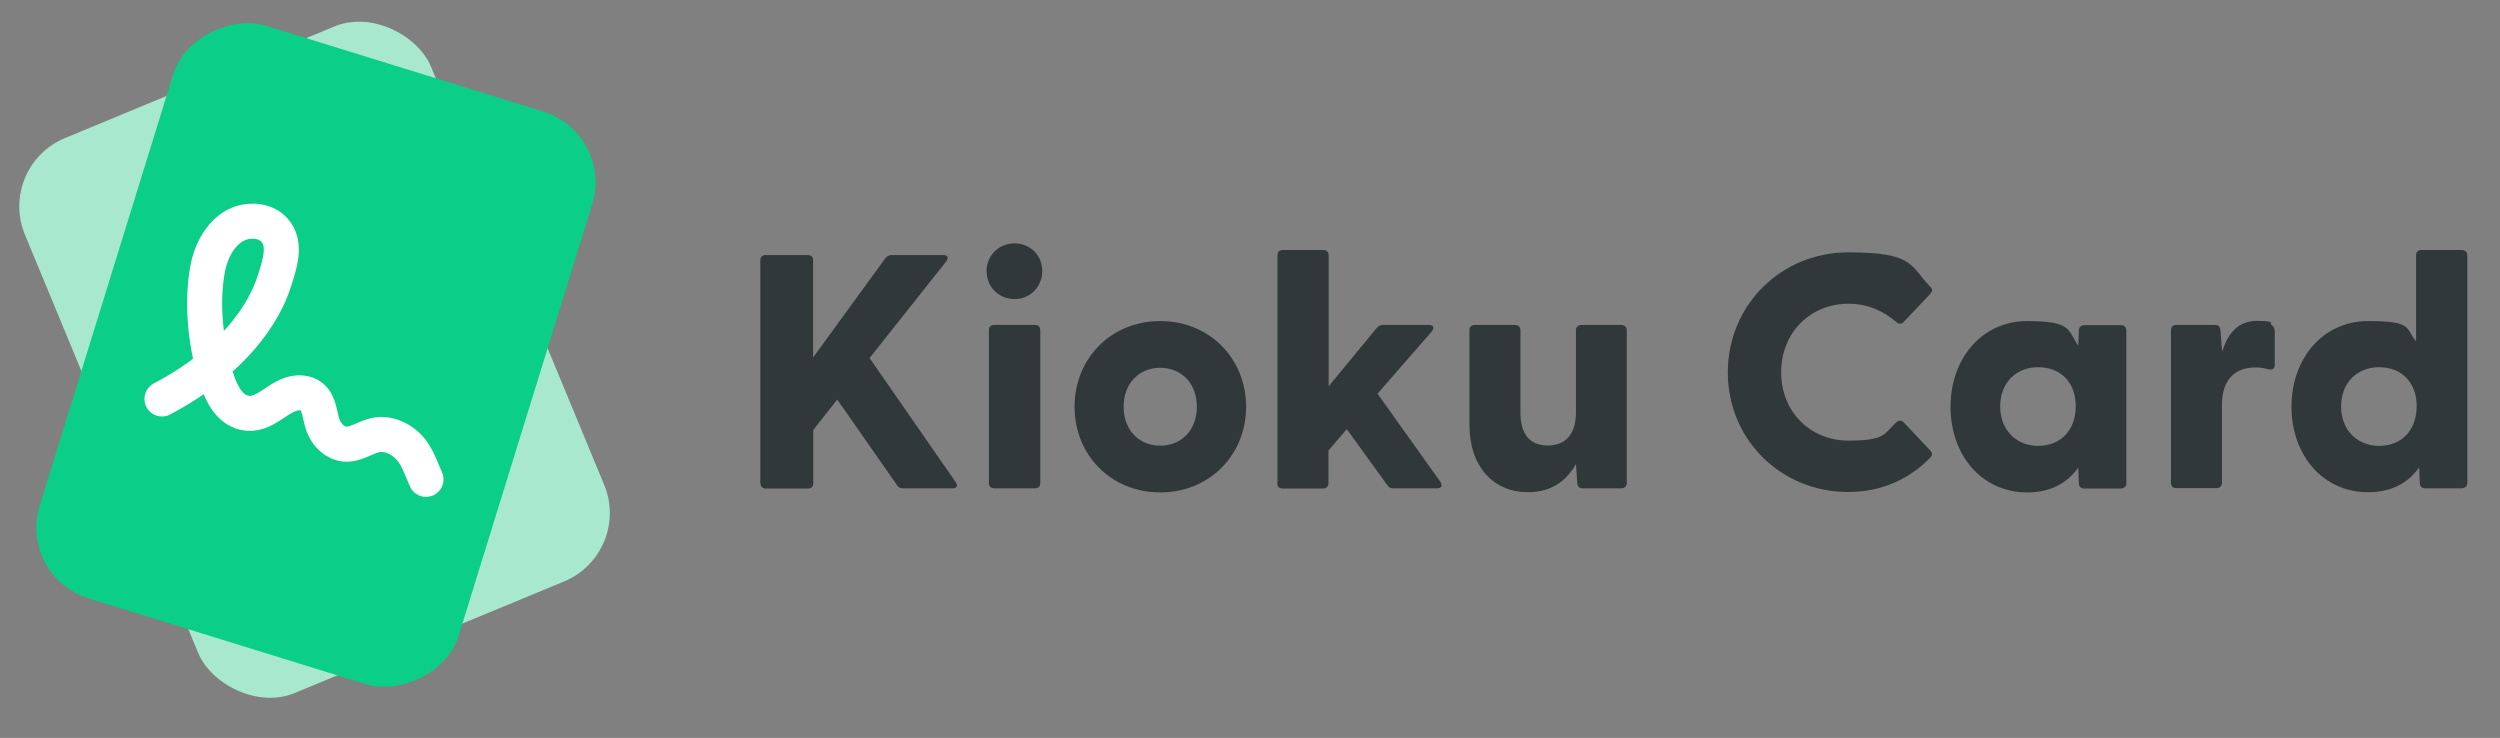 <svg xmlns="http://www.w3.org/2000/svg" viewBox="0 0 1284 379">
  <rect x="0" y="0" width="1284" height="379" fill="#808080" stroke="none"/>
  <g>
    <path d="M390.5,248.2v-114.6c0-1.5,1-2.6,2.6-2.6h21.9c1.5,0,2.6,1,2.6,2.6v50l37.3-51.2c.9-1,1.9-1.4,3.1-1.4h26.7c2.2,0,2.4,1.5,1.4,3.1l-39.5,49.8,44.3,63.8c1.2,1.7.5,3.1-1.5,3.1h-25.5c-1.4,0-2.2-.3-3.1-1.5l-30.8-44.1-12.3,15.6v27.5c0,1.5-1,2.6-2.6,2.6h-21.9c-1.5,0-2.6-1-2.6-2.6Z" fill="#30383a" stroke-width="0"/>
    <path d="M506.7,139.2c0-7.9,6.2-14.2,14.4-14.2s14.2,6.3,14.2,14.2-6,14.4-14.2,14.4-14.4-6.3-14.4-14.4ZM507.9,169.5c0-1.5,1-2.6,2.6-2.6h21.2c1.5,0,2.6,1,2.6,2.6v78.7c0,1.5-1,2.6-2.6,2.6h-21.2c-1.5,0-2.6-1-2.6-2.6v-78.7Z" fill="#30383a" stroke-width="0"/>
    <path d="M551.9,208.9c0-24.8,18.7-44,44-44s44.1,19.2,44.1,44-18.8,44-44.1,44-44-19.2-44-44ZM595.9,228.9c10.6,0,18.8-7.7,18.8-20s-8.2-20-18.8-20-18.8,7.7-18.8,20,8.2,20,18.8,20Z" fill="#30383a" stroke-width="0"/>
    <path d="M656.1,248.2v-117.2c0-1.5,1-2.6,2.6-2.6h21c1.5,0,2.7,1,2.7,2.6v67.4l24.8-30.1c.9-1,1.9-1.4,3.1-1.4h23.6c2.4,0,2.9,1.4,1.5,3.3l-27.9,32,32.3,45.3c1.2,1.9.5,3.3-1.5,3.3h-22.6c-1.4,0-2.2-.3-3.1-1.5l-20.9-28.9-9.4,11v16.9c0,1.5-1.2,2.6-2.7,2.6h-21c-1.5,0-2.6-1-2.6-2.6Z" fill="#30383a" stroke-width="0"/>
    <path d="M754.7,218.1v-48.6c0-1.5,1-2.6,2.6-2.6h20.9c1.5,0,2.7,1,2.7,2.6v42.4c0,11.1,4.8,16.9,14,16.9s14.5-5.8,14.5-16.9v-42.4c0-1.5,1.2-2.6,2.7-2.6h20.7c1.5,0,2.7,1,2.7,2.6v78.7c0,1.5-1.2,2.6-2.7,2.6h-20c-1.5,0-2.6-.7-2.7-2.7l-.7-9.8c-4.8,8.6-12.5,14.5-24.6,14.5-17.5,0-30.1-12.8-30.1-34.7Z" fill="#30383a" stroke-width="0"/>
    <path d="M887.4,191.4c0-35.2,27.9-61.8,61.8-61.8s31.7,6.8,42.3,17.8c1.2,1.2.9,2.4,0,3.4l-13.7,14.5c-1,1.2-2.4,1.2-3.6.3-6.7-5.8-14.9-9.6-24.8-9.6-19.7,0-34.6,14.9-34.6,35.2s14.9,35.1,34.6,35.1,18.1-3.8,24.8-9.6c1.2-.9,2.6-.9,3.6.3l13.7,14.5c.9,1,1.2,2.2,0,3.4-10.6,11-25,17.8-42.3,17.8-33.9,0-61.8-26.3-61.8-61.6Z" fill="#30383a" stroke-width="0"/>
    <path d="M1001.8,208.9c0-24.8,16.1-44,39.4-44s20.7,4.8,26.2,12.7l.3-8c0-1.5,1.2-2.6,2.7-2.6h19c1.5,0,2.7,1,2.7,2.6v78.7c0,1.5-1.4,2.6-2.9,2.6h-18.8c-1.5,0-2.7-1-2.7-2.6l-.3-8.2c-5.6,8-14.2,12.8-26.2,12.8-23.3,0-39.4-19-39.4-44ZM1046.8,229c11.5,0,19.3-8,19.3-20.4s-7.9-20-19.3-20-19.5,8-19.5,20.2,8.4,20.2,19.5,20.2Z" fill="#30383a" stroke-width="0"/>
    <path d="M1115,248.2v-78.7c0-1.5,1-2.6,2.6-2.6h20.2c1.5,0,2.4.7,2.6,2.7l.9,11.1c2.7-9.1,8-15.9,17.8-15.9s6.3,1.2,7.7,2.2c1.2.9,1.5,1.9,1.5,3.4v17.1c0,2.1-1.2,2.6-3.6,2.1-1.7-.5-3.6-.9-6.2-.9-10.8,0-17.3,6.5-17.3,19v40.4c0,1.5-1.2,2.6-2.7,2.6h-20.9c-1.5,0-2.6-1-2.6-2.6Z" fill="#30383a" stroke-width="0"/>
    <path d="M1176.9,208.9c0-24.8,16.1-44,39.4-44s19,3.8,24.6,10.4v-44.3c0-1.5,1-2.6,2.6-2.6h21c1.5,0,2.7,1,2.7,2.6v117.2c0,1.5-1.4,2.6-2.9,2.6h-18.8c-1.5,0-2.7-1-2.7-2.6l-.3-8.2c-5.6,8-14.2,12.8-26.2,12.8-23.3,0-39.4-19-39.4-44ZM1221.9,229c11.5,0,19.3-8,19.3-20.4s-7.9-20-19.3-20-19.5,8-19.5,20.2,8.4,20.2,19.5,20.2Z" fill="#30383a" stroke-width="0"/>
  </g>
  <g>
    <rect x="48.7" y="30.5" width="225.7" height="308.5" rx="38" ry="38" transform="translate(-58.4 75.9) rotate(-22.5)" fill="#a7e8cf" stroke-width="0"/>
    <g>
      <rect x="8.3" y="69.6" width="307.9" height="225.3" rx="38" ry="38" transform="translate(-59.8 283.4) rotate(-72.8)" fill="#0bce88" stroke-width="0"/>
      <path d="M83.2,204.9c36.6-19.3,52.6-44,57.8-60.8,2.5-8,6.5-18.9-.2-26.1-2.7-2.9-6.6-4.3-10.6-4.4-13.1-.4-21.1,12.2-23.4,23.7-3.4,17-1.4,37.9,3.5,54.3,2.2,7.3,5.7,17,13.5,19.9,10.2,3.7,16.9-6.1,25.5-9,3.6-1.2,7.9-1.1,10.8,1.3,4.1,3.4,4,9.6,5.8,14.6,1.8,5,6.1,9.3,11.4,9.7,5.8.4,10.8-4,16.5-4.8,4.5-.7,9.2.9,12.9,3.5,7,5,8.6,11.7,12.1,19.4" fill="none" stroke="#fff" stroke-linecap="round" stroke-miterlimit="10" stroke-width="18"/>
    </g>
  </g>
</svg>